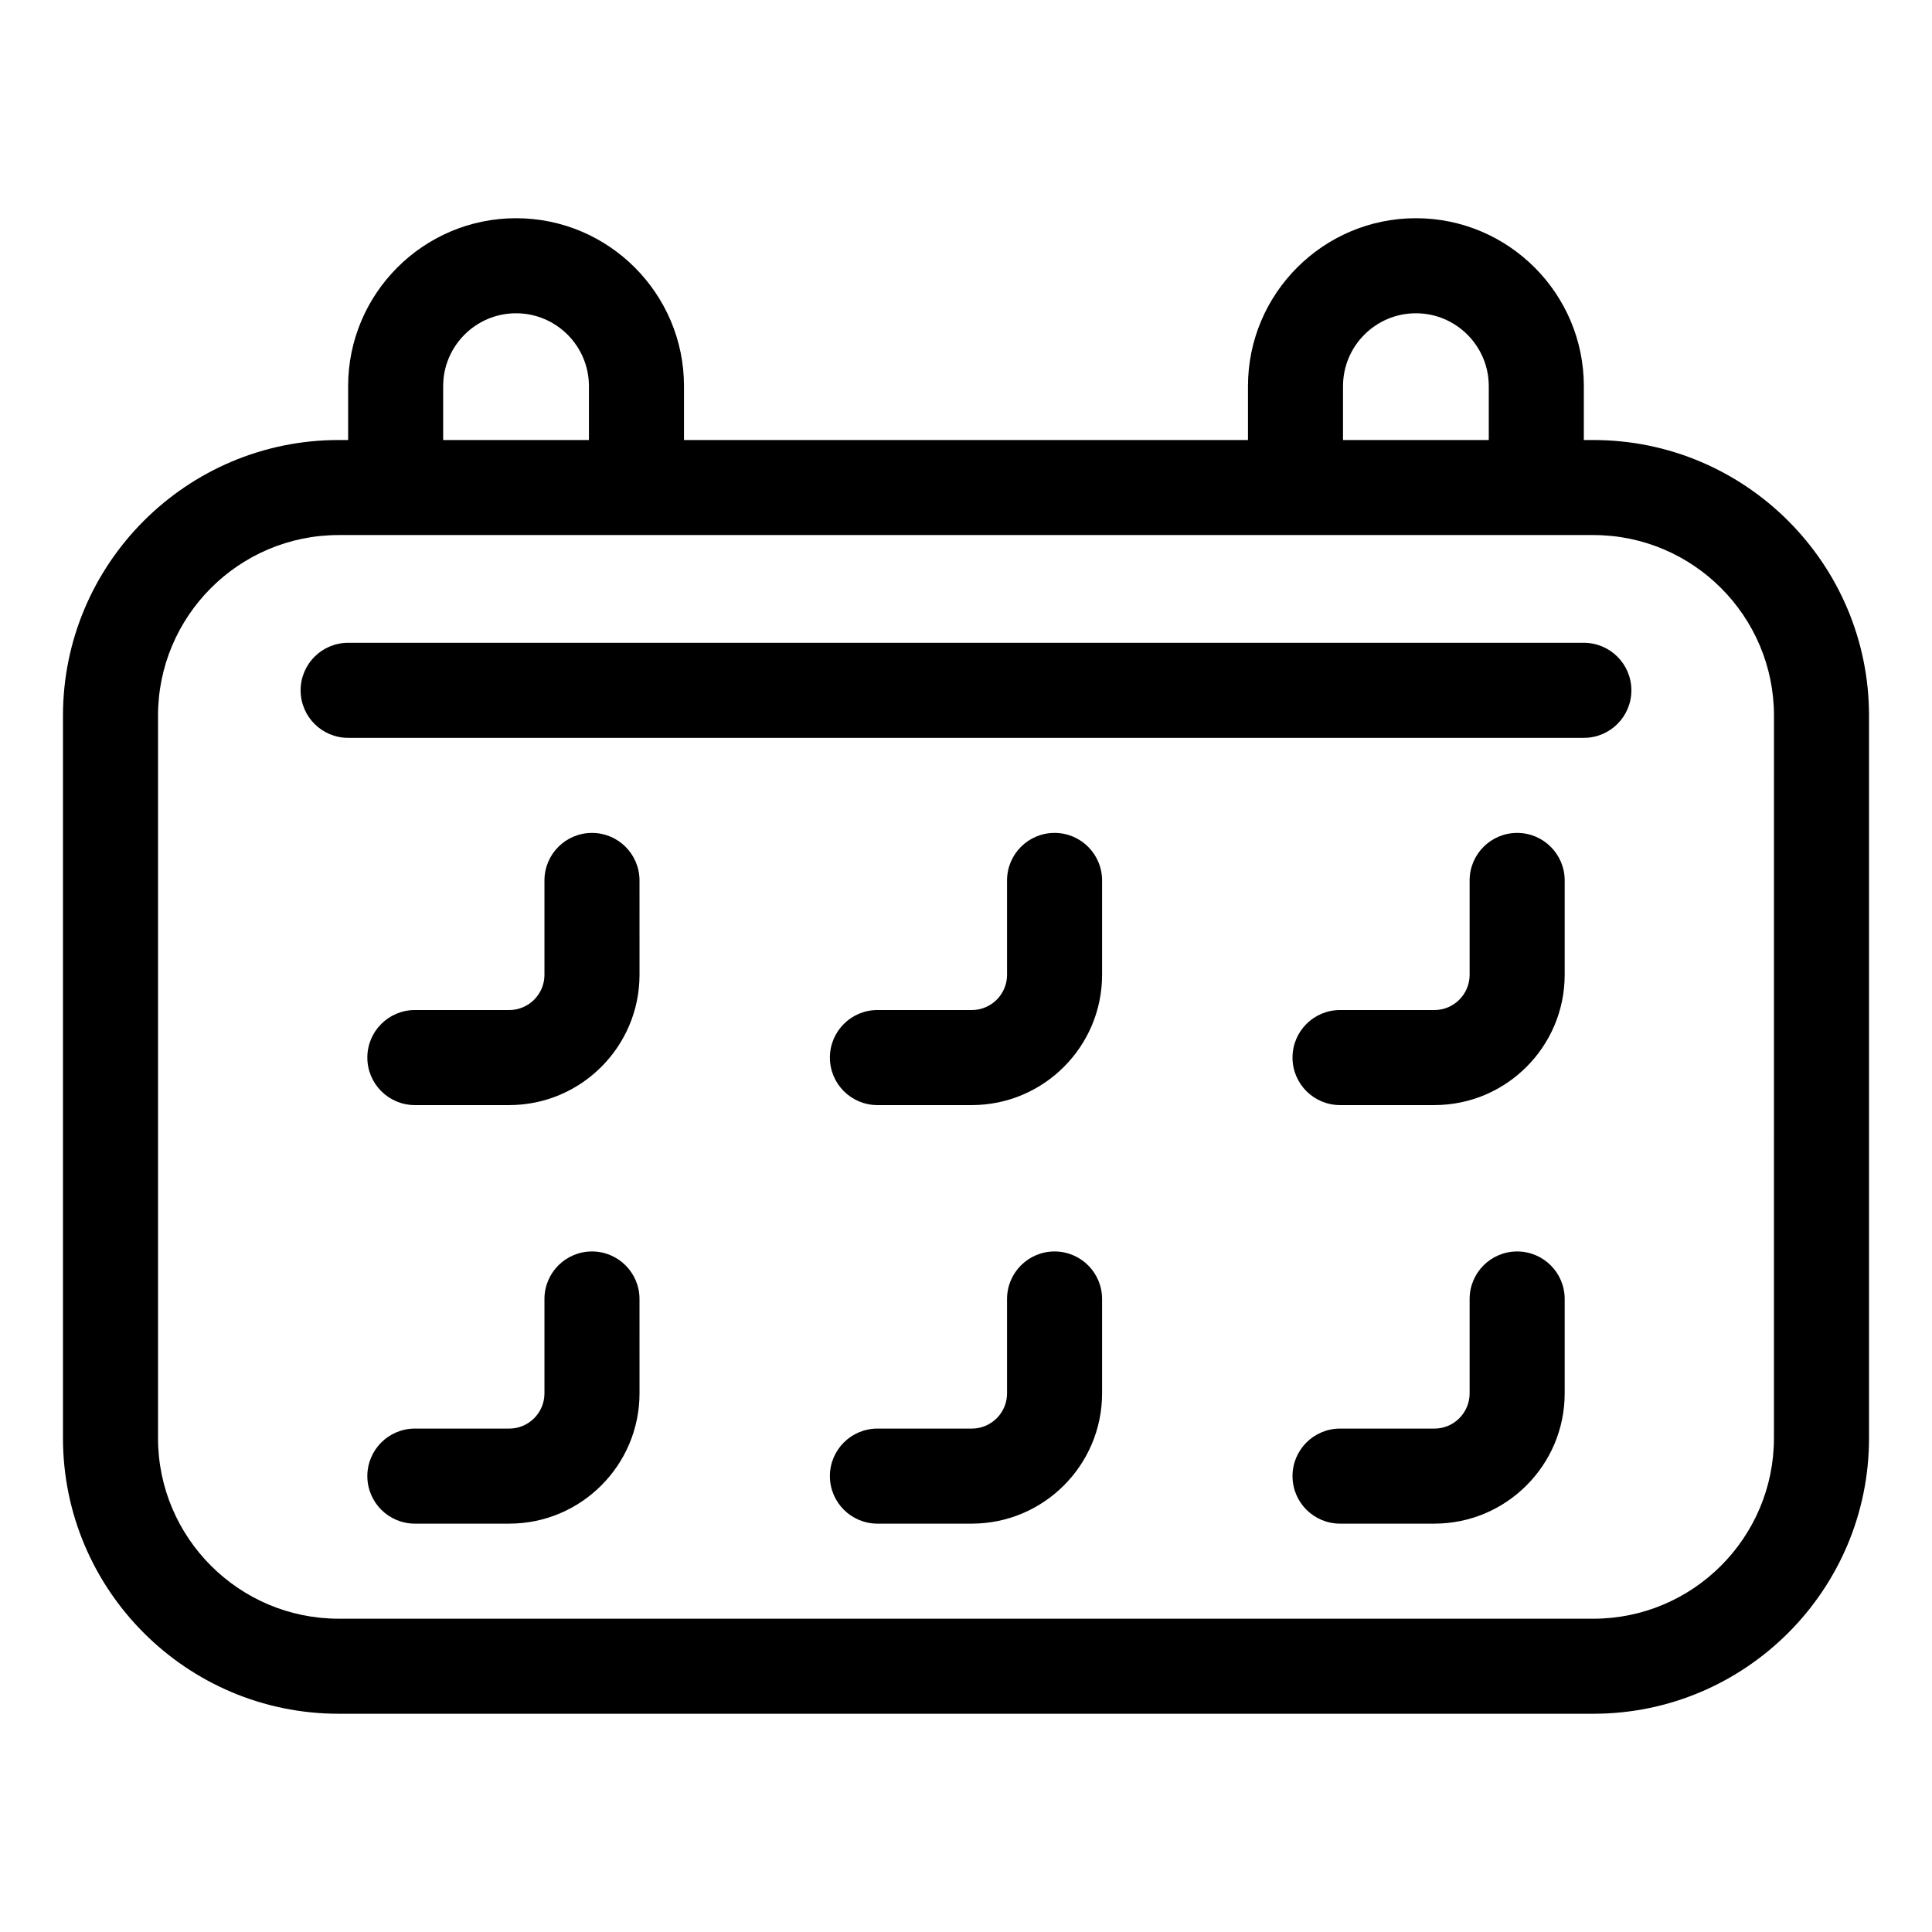 <?xml version="1.0" encoding="UTF-8"?>
<!-- Uploaded to: SVG Repo, www.svgrepo.com, Generator: SVG Repo Mixer Tools -->
<svg fill="#000000" width="800px" height="800px" version="1.1" viewBox="144 144 512 512" xmlns="http://www.w3.org/2000/svg">
 <g>
  <path d="m566.25 260.61h-2.519l0.004-14.277c0-24.539-19.965-44.504-44.5-44.504-24.543 0-44.508 19.965-44.508 44.504v14.277h-149.46v-14.277c0-24.539-19.965-44.504-44.508-44.504-24.535 0-44.5 19.965-44.5 44.504v14.277h-2.519c-40.281 0-73.051 32.773-73.051 73.051v191.45c0 40.281 32.773 73.051 73.051 73.051h332.52c40.281 0 73.051-32.773 73.051-73.051v-191.45c0-40.281-32.773-73.051-73.055-73.051zm-66.336-14.277c0-10.648 8.664-19.312 19.316-19.312 10.648 0 19.312 8.664 19.312 19.312v14.277h-38.629zm-238.47 0c0-10.648 8.664-19.312 19.312-19.312 10.652 0 19.316 8.664 19.316 19.312v14.277h-38.629zm352.67 278.78c0 26.391-21.473 47.863-47.863 47.863l-332.51-0.004c-26.391 0-47.863-21.473-47.863-47.863v-191.45c0-26.391 21.473-47.863 47.863-47.863h332.52c26.391 0 47.863 21.473 47.863 47.863z"/>
  <path d="m300.88 364.73c-6.957 0-12.594 5.637-12.594 12.594v25.016c0 5.144-4.188 9.332-9.332 9.332h-25.012c-6.957 0-12.594 5.637-12.594 12.594s5.637 12.594 12.594 12.594h25.012c19.035 0 34.523-15.488 34.523-34.523l-0.004-25.008c0-6.957-5.637-12.598-12.594-12.598z"/>
  <path d="m423.47 364.73c-6.957 0-12.594 5.637-12.594 12.594v25.016c0 5.144-4.188 9.332-9.34 9.332h-25.012c-6.957 0-12.594 5.637-12.594 12.594s5.637 12.594 12.594 12.594h25.012c19.039 0 34.527-15.488 34.527-34.523v-25.008c0-6.957-5.637-12.598-12.594-12.598z"/>
  <path d="m546.06 364.73c-6.957 0-12.594 5.637-12.594 12.594v25.016c0 5.144-4.188 9.332-9.332 9.332h-25.012c-6.957 0-12.594 5.637-12.594 12.594s5.637 12.594 12.594 12.594h25.012c19.035 0 34.523-15.488 34.523-34.523v-25.008c0-6.957-5.641-12.598-12.598-12.598z"/>
  <path d="m300.88 475.65c-6.957 0-12.594 5.637-12.594 12.594v25.012c0 5.148-4.188 9.336-9.332 9.336h-25.012c-6.957 0-12.594 5.637-12.594 12.594 0 6.957 5.637 12.594 12.594 12.594h25.012c19.035 0 34.523-15.488 34.523-34.527l-0.004-25.008c0-6.957-5.637-12.594-12.594-12.594z"/>
  <path d="m423.47 475.65c-6.957 0-12.594 5.637-12.594 12.594v25.012c0 5.148-4.188 9.336-9.34 9.336h-25.012c-6.957 0-12.594 5.637-12.594 12.594 0 6.957 5.637 12.594 12.594 12.594h25.012c19.039 0 34.527-15.488 34.527-34.527v-25.008c0-6.957-5.637-12.594-12.594-12.594z"/>
  <path d="m546.06 475.65c-6.957 0-12.594 5.637-12.594 12.594v25.012c0 5.148-4.188 9.336-9.332 9.336h-25.012c-6.957 0-12.594 5.637-12.594 12.594 0 6.957 5.637 12.594 12.594 12.594h25.012c19.035 0 34.523-15.488 34.523-34.527v-25.008c0-6.957-5.641-12.594-12.598-12.594z"/>
  <path d="m563.74 314.35h-327.48c-6.957 0-12.594 5.637-12.594 12.594 0 6.957 5.637 12.594 12.594 12.594h327.48c6.957 0 12.594-5.637 12.594-12.594 0-6.957-5.637-12.594-12.594-12.594z"/>
 </g>
</svg>